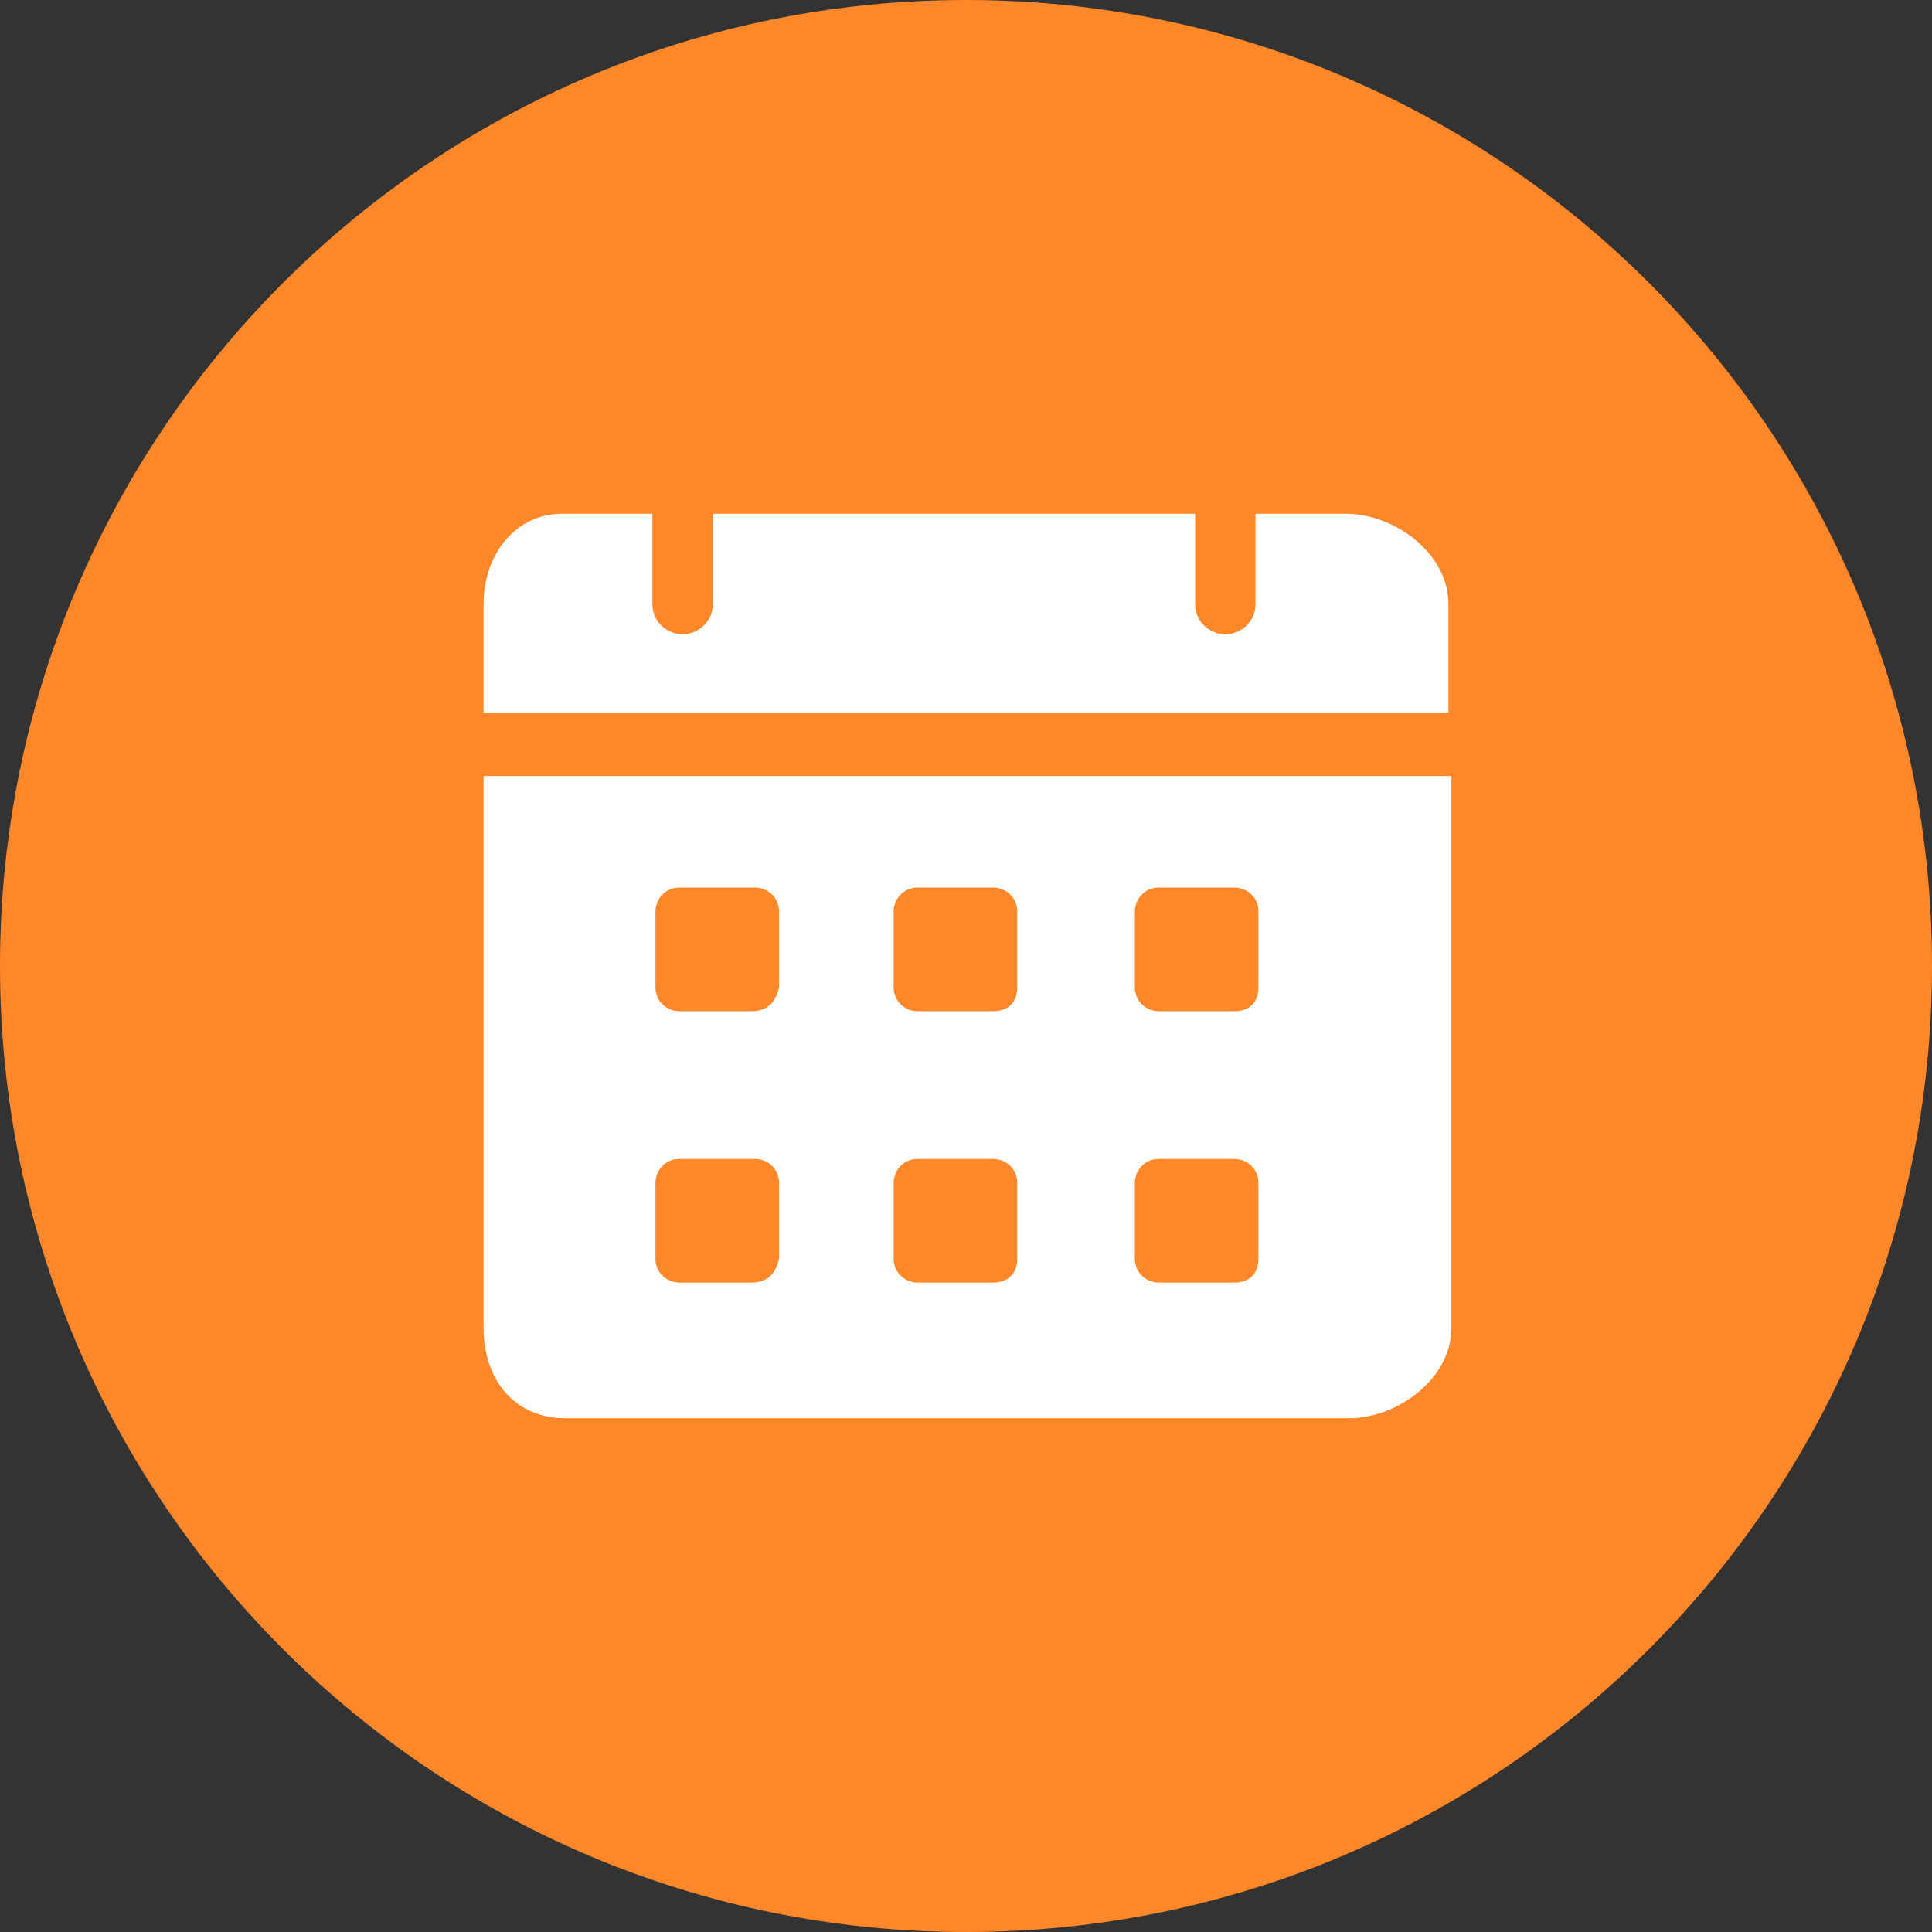 <?xml version="1.0" encoding="UTF-8"?> <svg xmlns="http://www.w3.org/2000/svg" width="98" height="98" viewBox="0 0 98 98" fill="none"><rect x="0" y="0" width="98" height="98" fill="#333333" stroke="none"/><g clip-path="url(#clip0_814_47)"><path d="M49 98C76.062 98 98 76.062 98 49C98 21.938 76.062 0 49 0C21.938 0 0 21.938 0 49C0 76.062 21.938 98 49 98Z" fill="#FE8729"></path><path d="M68.27 26.059H63.682V30.647C63.682 31.564 62.917 32.176 62.153 32.176C61.388 32.176 60.623 31.564 60.623 30.647V26.059H36.153V30.647C36.153 31.564 35.388 32.176 34.623 32.176C33.859 32.176 33.094 31.564 33.094 30.647V26.059H28.506C26.212 26.059 24.529 28.047 24.529 30.647V36.153H73.471V30.647C73.471 28.047 70.718 26.059 68.27 26.059ZM24.529 39.364V67.353C24.529 70.106 26.212 71.941 28.659 71.941H68.423C70.871 71.941 73.623 69.953 73.623 67.353V39.364H24.529ZM38.141 65.059H34.471C33.859 65.059 33.247 64.6 33.247 63.835V60.011C33.247 59.4 33.706 58.788 34.471 58.788H38.294C38.906 58.788 39.517 59.247 39.517 60.011V63.835C39.365 64.6 38.906 65.059 38.141 65.059ZM38.141 51.294H34.471C33.859 51.294 33.247 50.835 33.247 50.07V46.247C33.247 45.635 33.706 45.023 34.471 45.023H38.294C38.906 45.023 39.517 45.482 39.517 46.247V50.07C39.365 50.835 38.906 51.294 38.141 51.294ZM50.376 65.059H46.553C45.941 65.059 45.329 64.6 45.329 63.835V60.011C45.329 59.4 45.788 58.788 46.553 58.788H50.376C50.988 58.788 51.6 59.247 51.6 60.011V63.835C51.6 64.6 51.141 65.059 50.376 65.059ZM50.376 51.294H46.553C45.941 51.294 45.329 50.835 45.329 50.07V46.247C45.329 45.635 45.788 45.023 46.553 45.023H50.376C50.988 45.023 51.6 45.482 51.6 46.247V50.07C51.6 50.835 51.141 51.294 50.376 51.294ZM62.612 65.059H58.788C58.176 65.059 57.565 64.6 57.565 63.835V60.011C57.565 59.4 58.023 58.788 58.788 58.788H62.612C63.223 58.788 63.835 59.247 63.835 60.011V63.835C63.835 64.6 63.376 65.059 62.612 65.059ZM62.612 51.294H58.788C58.176 51.294 57.565 50.835 57.565 50.07V46.247C57.565 45.635 58.023 45.023 58.788 45.023H62.612C63.223 45.023 63.835 45.482 63.835 46.247V50.07C63.835 50.835 63.376 51.294 62.612 51.294Z" fill="white"></path></g><defs><clipPath id="clip0_814_47"><rect width="98" height="98" fill="white"></rect></clipPath></defs></svg> 